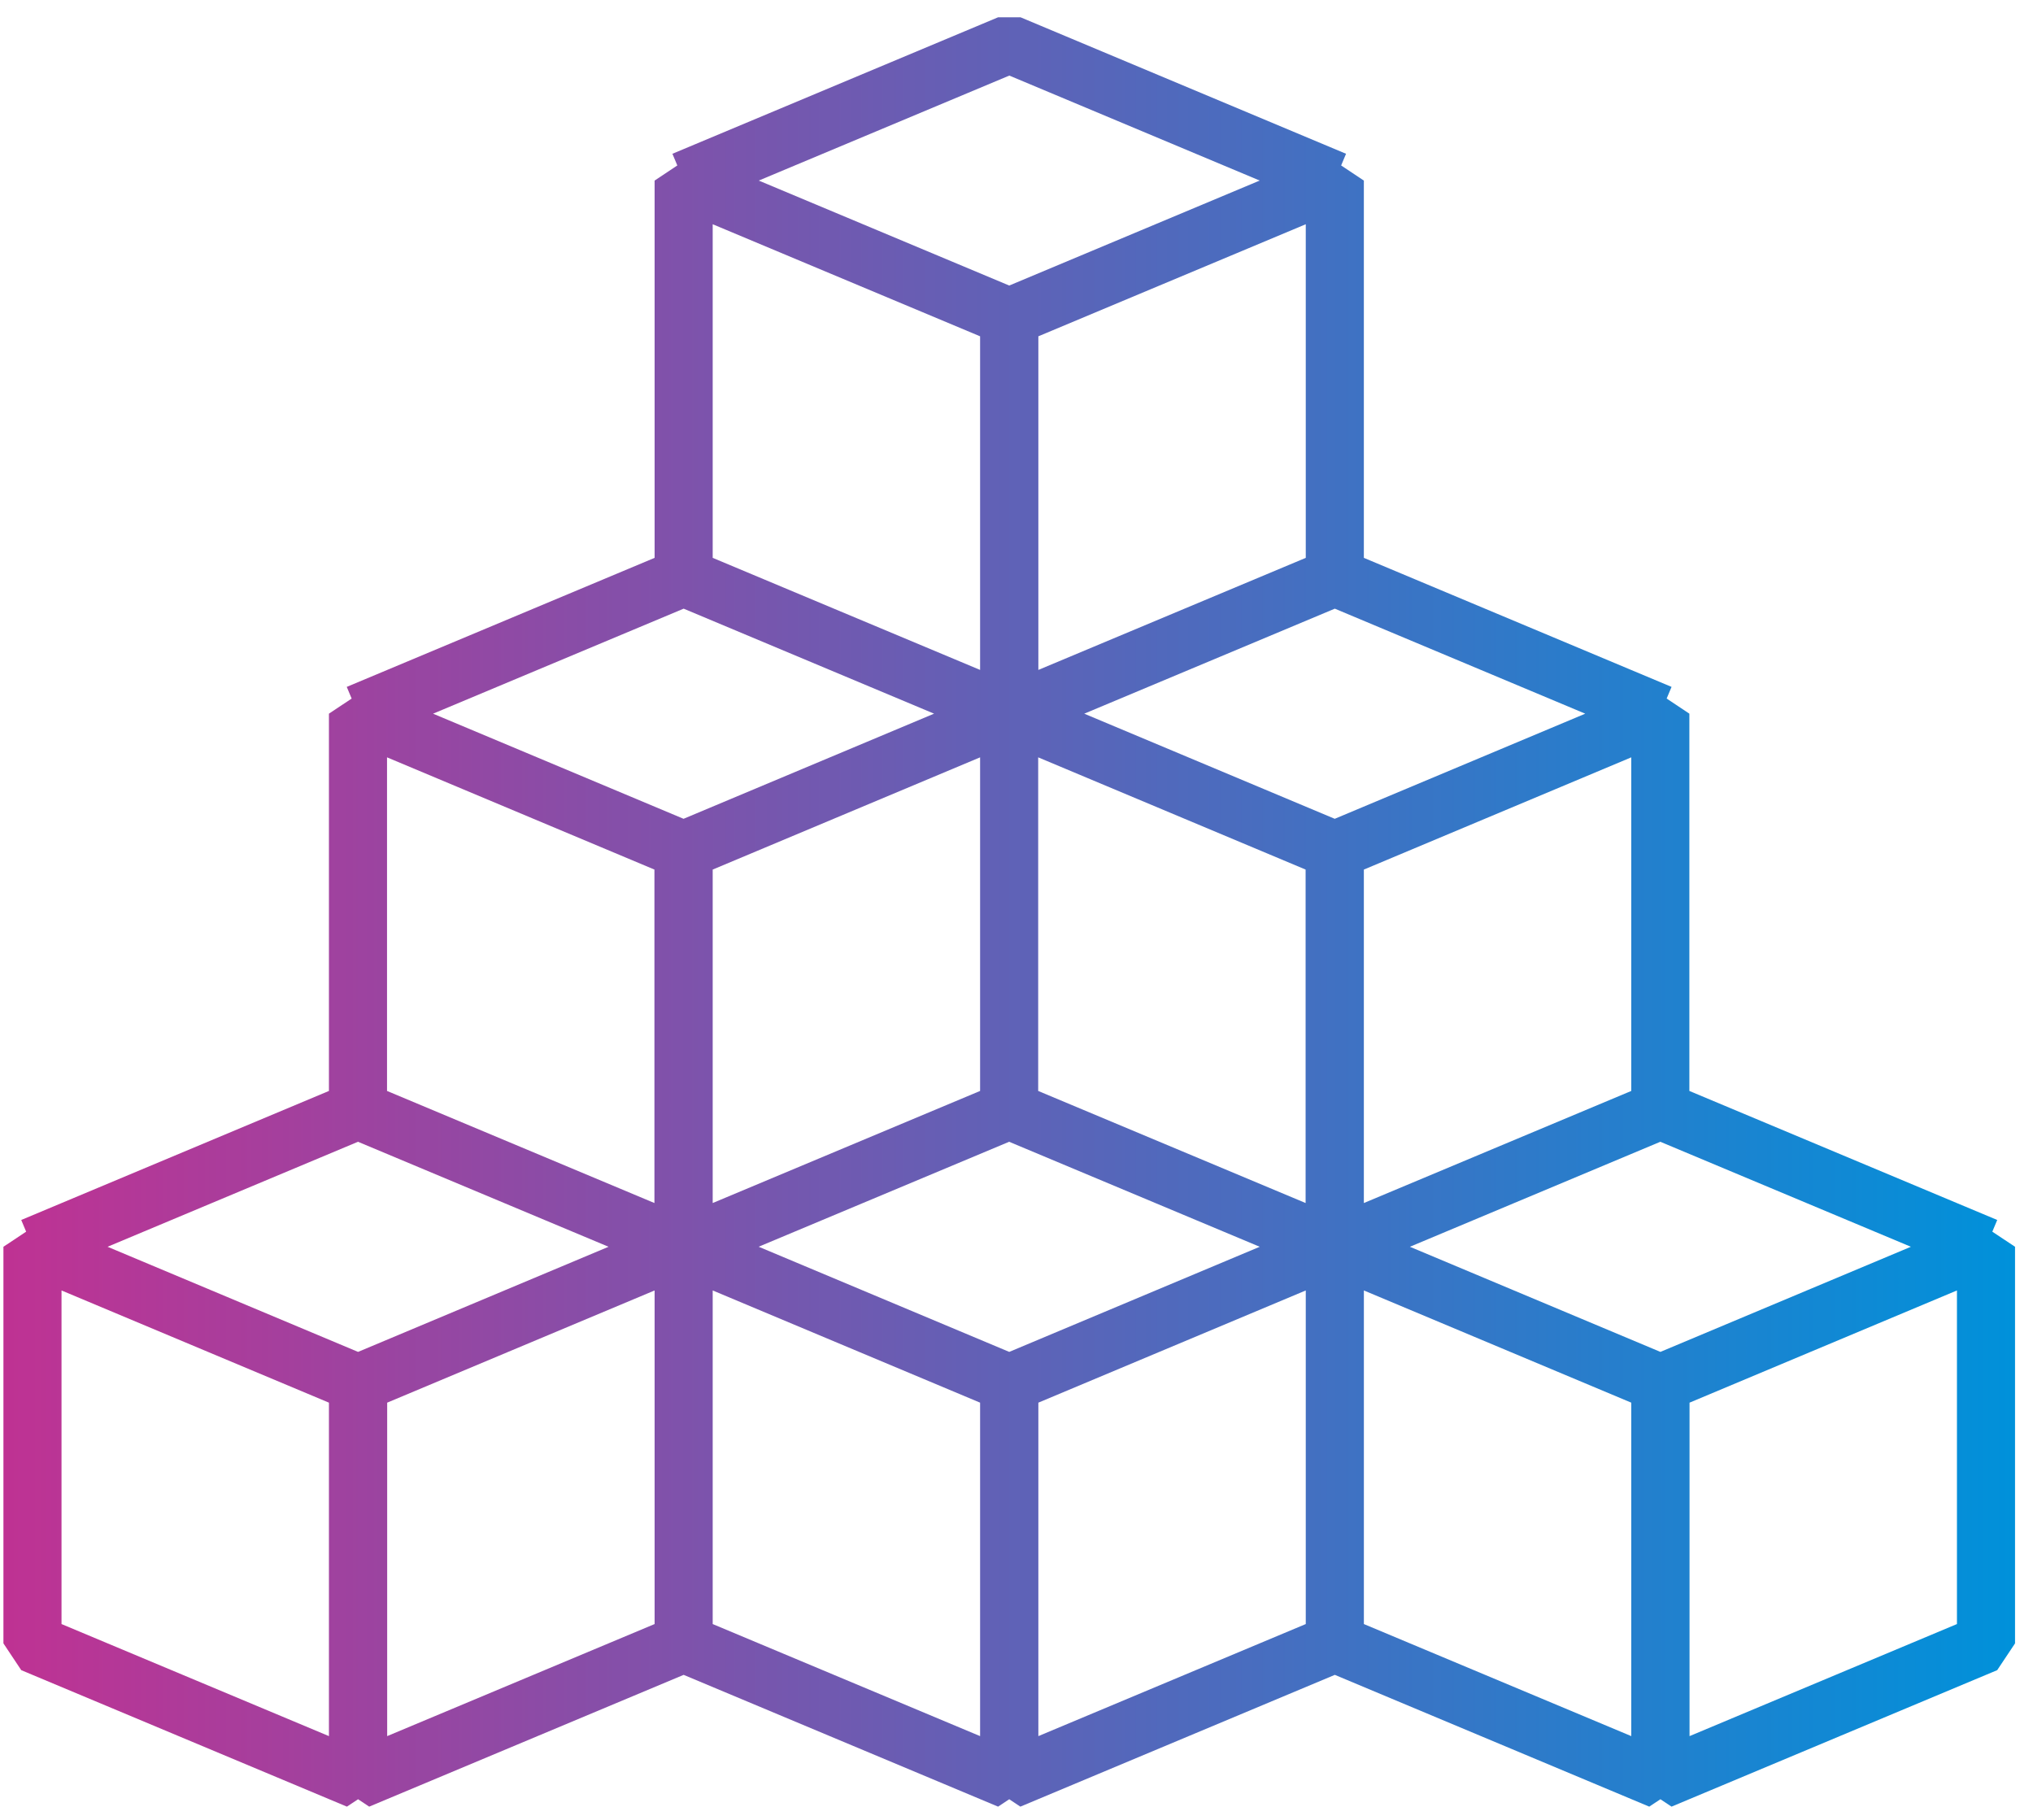 <svg width="105" height="94" viewBox="0 0 105 94" fill="none" xmlns="http://www.w3.org/2000/svg">
<path fill-rule="evenodd" clip-rule="evenodd" d="M52.129 3.903L39.189 9.326L52.125 14.747L65.061 9.325L52.129 3.903ZM34.729 7.942L34.982 8.545L33.809 9.326V28.811L17.909 35.475L18.162 36.078L16.989 36.858V56.343L1.097 63.007L1.35 63.611L0.177 64.391V84.874L1.097 86.257L17.918 93.306L18.493 92.924L19.069 93.306L35.309 86.5L51.549 93.306L52.125 92.924L52.7 93.306L68.941 86.5L85.181 93.306L85.756 92.924L86.331 93.306L103.151 86.257L104.072 84.874V64.391L102.899 63.611L103.152 63.007L87.252 56.343V36.858L86.079 36.078L86.332 35.475L70.44 28.811V9.326L69.267 8.545L69.52 7.942L52.709 0.893L51.549 0.893L34.729 7.942ZM72.818 64.391L85.752 58.968L98.693 64.391L85.756 69.82L72.818 64.391ZM84.252 89.664V72.442L70.441 66.647V83.876L84.252 89.664ZM101.072 83.876L87.261 89.664V72.442L101.072 66.647V83.876ZM68.94 31.435L55.999 36.859L68.936 42.288L81.874 36.859L68.94 31.435ZM50.62 17.369V34.599L36.809 28.811V11.581L50.62 17.369ZM67.44 28.811V11.581L53.629 17.369V34.599L67.44 28.811ZM22.367 36.859L35.309 31.435L48.242 36.858L35.304 42.288L22.367 36.859ZM67.432 62.132V44.91L53.62 39.114V56.343L67.432 62.132ZM84.252 56.343L70.44 62.132V44.91L84.252 39.114V56.343ZM52.12 58.968L39.183 64.389L52.125 69.82L65.062 64.391L52.12 58.968ZM33.8 44.91L19.989 39.114V56.343L33.8 62.132V44.91ZM36.809 62.132L50.62 56.343V39.114L36.809 44.91V62.132ZM18.489 58.968L31.43 64.391L18.493 69.82L5.555 64.391L18.489 58.968ZM53.629 89.664V72.442L67.44 66.647V83.876L53.629 89.664ZM50.62 72.442L36.809 66.647V83.876L50.62 89.664V72.442ZM33.809 83.876V66.647L19.997 72.442V89.664L33.809 83.876ZM3.177 66.647L16.989 72.442V89.664L3.177 83.876V66.647Z" fill="url(#paint0_linear_314_1181)"/>
<defs>
<linearGradient id="paint0_linear_314_1181" x1="104.072" y1="47.1" x2="0.177" y2="47.1" gradientUnits="userSpaceOnUse">
<stop stop-color="#0091DA"/>
<stop offset="1" stop-color="#BF3293"/>
</linearGradient>
</defs>
</svg>
